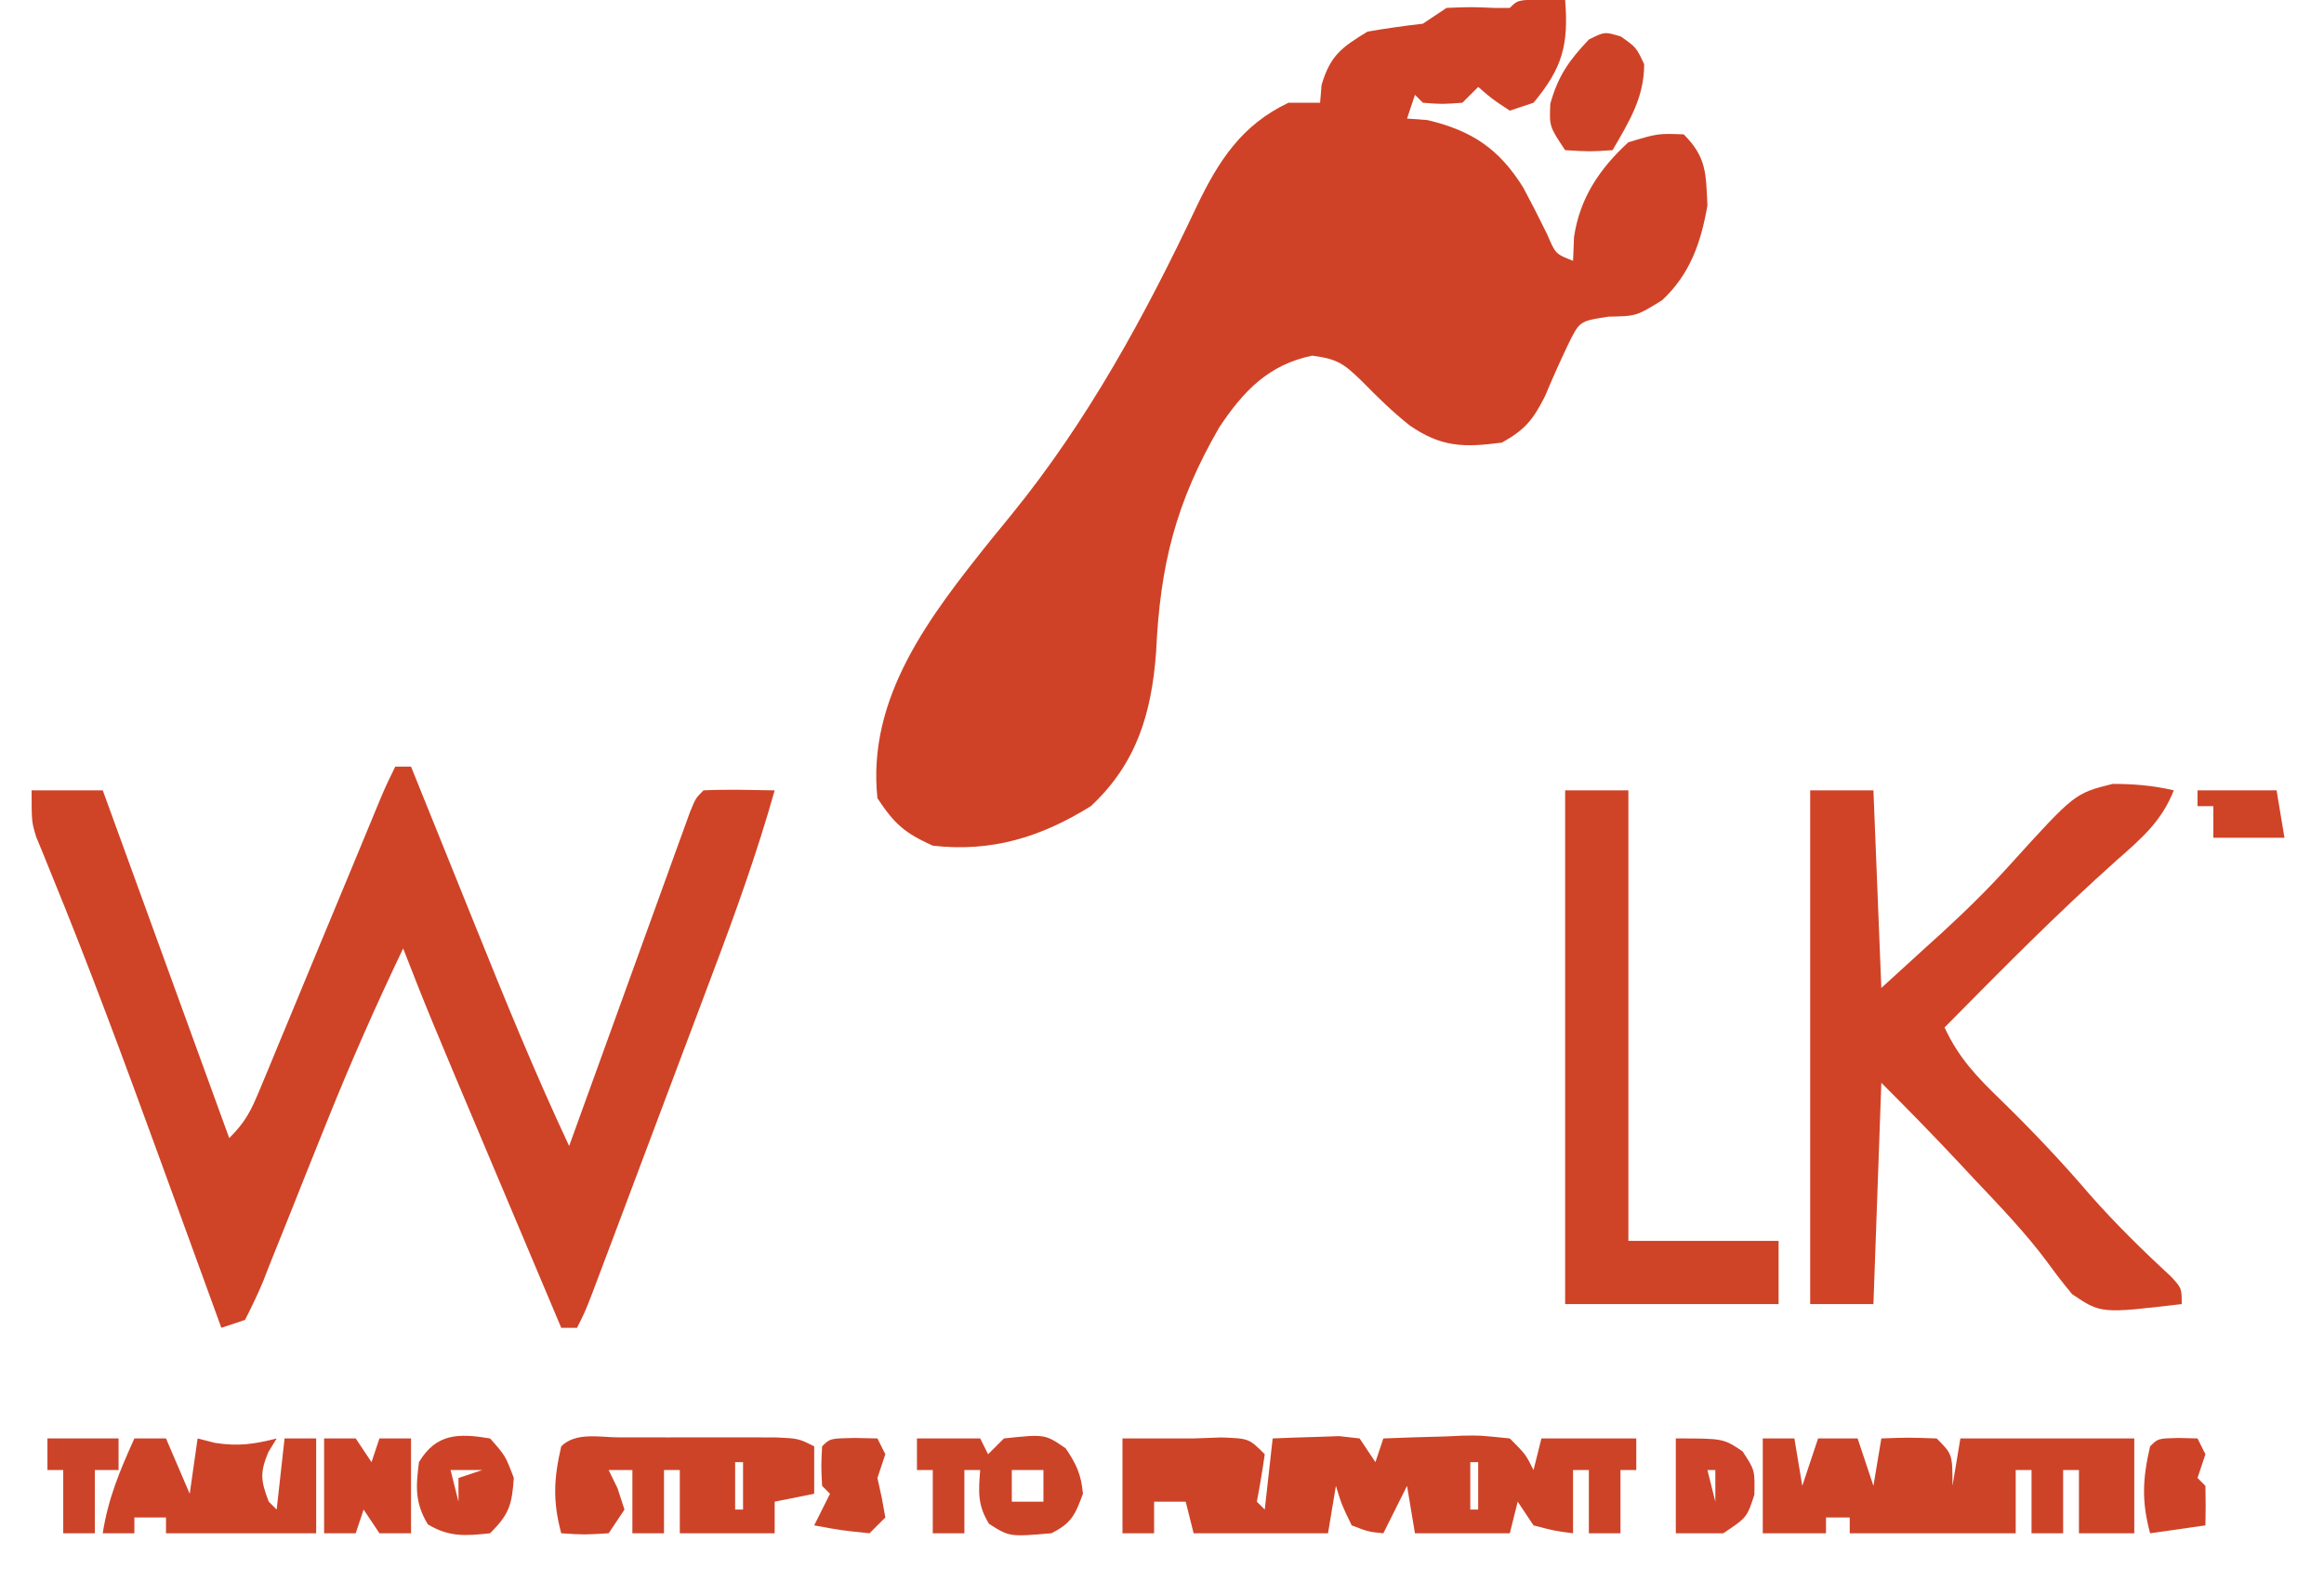 <?xml version="1.0" encoding="UTF-8"?>
<svg version="1.1" xmlns="http://www.w3.org/2000/svg" width="294" height="200">
<path d="M0 0 C1.454 0.031 1.454 0.031 2.938 0.062 C3.392 5.744 2.604 8.663 -1.062 13.062 C-2.053 13.393 -3.042 13.723 -4.062 14.062 C-6.25 12.625 -6.25 12.625 -8.062 11.062 C-8.723 11.723 -9.383 12.383 -10.062 13.062 C-12.625 13.25 -12.625 13.25 -15.062 13.062 C-15.557 12.568 -15.557 12.568 -16.062 12.062 C-16.392 13.053 -16.723 14.043 -17.062 15.062 C-16.217 15.124 -15.371 15.186 -14.5 15.25 C-8.826 16.591 -5.398 18.917 -2.355 23.805 C-1.31 25.763 -0.298 27.739 0.676 29.734 C1.72 32.193 1.72 32.193 3.938 33.062 C3.979 32.072 4.02 31.082 4.062 30.062 C4.787 25.131 7.292 21.4 10.938 18.062 C14.688 16.938 14.688 16.938 17.938 17.062 C20.836 19.961 20.744 21.994 20.938 26.062 C20.118 30.76 18.738 34.769 15.188 38.062 C11.938 40.062 11.938 40.062 8.438 40.125 C4.762 40.684 4.762 40.684 3.301 43.676 C2.281 45.82 1.31 47.989 0.395 50.18 C-1.128 53.192 -2.143 54.437 -5.062 56.062 C-9.877 56.694 -12.725 56.661 -16.75 53.875 C-18.935 52.132 -20.785 50.323 -22.75 48.312 C-25.126 46.001 -25.896 45.488 -29.062 45.062 C-34.596 46.203 -37.773 49.556 -40.812 54.125 C-46.307 63.621 -48.3 71.522 -48.801 82.469 C-49.372 90.309 -51.258 96.645 -57.062 102.062 C-63.372 105.972 -69.563 107.912 -77.062 107.062 C-80.648 105.426 -81.856 104.373 -84.062 101.062 C-85.411 88.249 -77.39 77.976 -69.751 68.423 C-68.855 67.325 -67.959 66.226 -67.062 65.128 C-57.449 53.302 -50.192 39.979 -43.698 26.225 C-40.915 20.412 -37.999 15.883 -32.062 13.062 C-30.742 13.062 -29.422 13.062 -28.062 13.062 C-27.97 11.949 -27.97 11.949 -27.875 10.812 C-26.777 7.095 -25.35 6.064 -22.062 4.062 C-19.74 3.662 -17.405 3.323 -15.062 3.062 C-14.072 2.402 -13.082 1.742 -12.062 1.062 C-9 0.938 -9 0.938 -6.062 1.062 C-5.402 1.062 -4.742 1.062 -4.062 1.062 C-3.062 0.062 -3.062 0.062 0 0 Z " fill="#CF4227" transform="translate(195.062,-0.062)"/>
<path d="M0 0 C0.66 0 1.32 0 2 0 C2.428 1.063 2.856 2.126 3.298 3.222 C4.907 7.217 6.52 11.211 8.134 15.204 C8.828 16.923 9.522 18.642 10.214 20.362 C13.96 29.664 17.74 38.918 22 48 C22.198 47.451 22.396 46.902 22.601 46.336 C24.657 40.642 26.718 34.948 28.781 29.256 C29.551 27.129 30.32 25.002 31.089 22.874 C32.191 19.823 33.296 16.773 34.402 13.723 C34.747 12.765 35.092 11.808 35.447 10.822 C35.928 9.501 35.928 9.501 36.418 8.153 C36.7 7.373 36.982 6.594 37.272 5.791 C38 4 38 4 39 3 C42 2.858 44.998 2.958 48 3 C45.782 10.877 43.038 18.504 40.148 26.156 C39.689 27.38 39.229 28.604 38.756 29.866 C37.791 32.435 36.825 35.003 35.856 37.57 C34.615 40.862 33.377 44.156 32.141 47.449 C30.957 50.602 29.772 53.754 28.586 56.906 C28.141 58.089 27.696 59.273 27.238 60.492 C26.827 61.581 26.417 62.669 25.994 63.791 C25.632 64.751 25.27 65.711 24.897 66.701 C24 69 24 69 23 71 C22.34 71 21.68 71 21 71 C18.793 65.772 16.588 60.543 14.384 55.314 C13.635 53.539 12.887 51.764 12.138 49.99 C4.15 31.063 4.15 31.063 1 23 C-2.409 30.141 -5.596 37.33 -8.543 44.672 C-8.841 45.413 -9.14 46.154 -9.447 46.917 C-10.679 49.979 -11.908 53.043 -13.122 56.112 C-14.023 58.386 -14.938 60.654 -15.855 62.922 C-16.263 63.969 -16.263 63.969 -16.679 65.036 C-17.37 66.727 -18.176 68.37 -19 70 C-20.485 70.495 -20.485 70.495 -22 71 C-22.611 69.318 -22.611 69.318 -23.234 67.601 C-25.132 62.379 -27.034 57.158 -28.938 51.938 C-29.278 51.002 -29.619 50.067 -29.97 49.104 C-34.329 37.15 -38.729 25.225 -43.56 13.451 C-43.89 12.636 -44.219 11.82 -44.559 10.98 C-44.84 10.299 -45.122 9.617 -45.412 8.915 C-46 7 -46 7 -46 3 C-43.03 3 -40.06 3 -37 3 C-31.72 17.52 -26.44 32.04 -21 47 C-18.92 44.92 -18.249 43.54 -17.136 40.857 C-16.779 40.003 -16.422 39.149 -16.055 38.269 C-15.674 37.345 -15.294 36.421 -14.902 35.469 C-14.508 34.522 -14.114 33.575 -13.707 32.599 C-12.446 29.568 -11.192 26.534 -9.938 23.5 C-8.678 20.466 -7.418 17.433 -6.157 14.401 C-5.372 12.511 -4.588 10.622 -3.806 8.731 C-3.453 7.877 -3.099 7.023 -2.734 6.143 C-2.423 5.389 -2.111 4.636 -1.79 3.859 C-1.236 2.554 -0.634 1.268 0 0 Z " fill="#CF4327" transform="translate(50,97)"/>
<path d="M0 0 C2.64 0 5.28 0 8 0 C8.33 8.25 8.66 16.5 9 25 C11.815 22.432 11.815 22.432 14.688 19.812 C15.322 19.238 15.956 18.663 16.61 18.071 C19.674 15.262 22.595 12.404 25.371 9.309 C33.465 0.384 33.465 0.384 38.262 -0.816 C40.975 -0.813 43.363 -0.618 46 0 C44.439 3.924 41.954 6.052 38.812 8.812 C31.236 15.567 24.127 22.777 17 30 C18.795 33.879 21.101 36.27 24.188 39.25 C28.104 43.075 31.819 46.99 35.375 51.152 C38.605 54.824 42.113 58.256 45.703 61.574 C47 63 47 63 47 65 C36.793 66.207 36.793 66.207 33.137 63.746 C32.058 62.456 31.033 61.12 30.047 59.758 C27.264 56.008 24.081 52.701 20.875 49.312 C20.276 48.671 19.678 48.03 19.061 47.369 C15.766 43.841 12.417 40.417 9 37 C8.67 46.24 8.34 55.48 8 65 C5.36 65 2.72 65 0 65 C0 43.55 0 22.1 0 0 Z " fill="#D04327" transform="translate(229,100)"/>
<path d="M0 0 C2.64 0 5.28 0 8 0 C8 18.81 8 37.62 8 57 C14.27 57 20.54 57 27 57 C27 59.64 27 62.28 27 65 C18.09 65 9.18 65 0 65 C0 43.55 0 22.1 0 0 Z " fill="#CF4327" transform="translate(198,100)"/>
<path d="M0 0 C3 0 6 0 9 0 C10.155 -0.041 11.31 -0.083 12.5 -0.125 C16 0 16 0 18 2 C17.713 4.007 17.381 6.009 17 8 C17.33 8.33 17.66 8.66 18 9 C18.33 6.03 18.66 3.06 19 0 C20.791 -0.081 22.583 -0.139 24.375 -0.188 C25.872 -0.24 25.872 -0.24 27.398 -0.293 C28.257 -0.196 29.115 -0.1 30 0 C30.66 0.99 31.32 1.98 32 3 C32.33 2.01 32.66 1.02 33 0 C35.605 -0.108 38.206 -0.187 40.812 -0.25 C41.55 -0.284 42.288 -0.317 43.049 -0.352 C45.207 -0.391 45.207 -0.391 49 0 C51.012 2.016 51.012 2.016 52 4 C52.33 2.68 52.66 1.36 53 0 C56.96 0 60.92 0 65 0 C65 1.32 65 2.64 65 4 C64.34 4 63.68 4 63 4 C63 6.64 63 9.28 63 12 C61.68 12 60.36 12 59 12 C59 9.36 59 6.72 59 4 C58.34 4 57.68 4 57 4 C57 6.64 57 9.28 57 12 C54.625 11.688 54.625 11.688 52 11 C51.34 10.01 50.68 9.02 50 8 C49.67 9.32 49.34 10.64 49 12 C45.04 12 41.08 12 37 12 C36.505 9.03 36.505 9.03 36 6 C35.01 7.98 34.02 9.96 33 12 C31.125 11.812 31.125 11.812 29 11 C27.75 8.438 27.75 8.438 27 6 C26.67 7.98 26.34 9.96 26 12 C20.39 12 14.78 12 9 12 C8.67 10.68 8.34 9.36 8 8 C6.68 8 5.36 8 4 8 C4 9.32 4 10.64 4 12 C2.68 12 1.36 12 0 12 C0 8.04 0 4.08 0 0 Z M37 1 C38 3 38 3 38 3 Z M44 3 C44 4.98 44 6.96 44 9 C44.33 9 44.66 9 45 9 C45 7.02 45 5.04 45 3 C44.67 3 44.34 3 44 3 Z " fill="#CD4327" transform="translate(142,182)"/>
<path d="M0 0 C1.32 0 2.64 0 4 0 C4.33 1.98 4.66 3.96 5 6 C5.66 4.02 6.32 2.04 7 0 C8.65 0 10.3 0 12 0 C12.66 1.98 13.32 3.96 14 6 C14.33 4.02 14.66 2.04 15 0 C18.375 -0.125 18.375 -0.125 22 0 C24 2 24 2 24 6 C24.33 4.02 24.66 2.04 25 0 C32.26 0 39.52 0 47 0 C47 3.96 47 7.92 47 12 C44.69 12 42.38 12 40 12 C40 9.36 40 6.72 40 4 C39.34 4 38.68 4 38 4 C38 6.64 38 9.28 38 12 C36.68 12 35.36 12 34 12 C34 9.36 34 6.72 34 4 C33.34 4 32.68 4 32 4 C32 6.64 32 9.28 32 12 C25 12 18 12 11 12 C11 11.34 11 10.68 11 10 C10.01 10 9.02 10 8 10 C8 10.66 8 11.32 8 12 C5.36 12 2.72 12 0 12 C0 8.04 0 4.08 0 0 Z M19 7 C20 9 20 9 20 9 Z " fill="#CD4328" transform="translate(223,182)"/>
<path d="M0 0 C1.296 -0.001 2.592 -0.003 3.928 -0.004 C4.607 -0.002 5.285 0 5.985 0.002 C8.054 0.008 10.124 0.003 12.193 -0.004 C13.491 -0.003 14.788 -0.001 16.125 0 C17.922 0.002 17.922 0.002 19.756 0.003 C22.629 0.133 22.629 0.133 24.629 1.133 C24.629 3.113 24.629 5.093 24.629 7.133 C22.979 7.463 21.329 7.793 19.629 8.133 C19.629 9.453 19.629 10.773 19.629 12.133 C15.669 12.133 11.709 12.133 7.629 12.133 C7.629 9.493 7.629 6.853 7.629 4.133 C6.969 4.133 6.309 4.133 5.629 4.133 C5.629 6.773 5.629 9.413 5.629 12.133 C4.309 12.133 2.989 12.133 1.629 12.133 C1.629 9.493 1.629 6.853 1.629 4.133 C0.639 4.133 -0.351 4.133 -1.371 4.133 C-1 4.896 -0.629 5.659 -0.246 6.445 C0.043 7.332 0.331 8.219 0.629 9.133 C-0.361 10.618 -0.361 10.618 -1.371 12.133 C-4.496 12.32 -4.496 12.32 -7.371 12.133 C-8.458 8.056 -8.324 5.263 -7.371 1.133 C-5.518 -0.72 -2.477 0.002 0 0 Z M14.629 3.133 C14.629 5.113 14.629 7.093 14.629 9.133 C14.959 9.133 15.289 9.133 15.629 9.133 C15.629 7.153 15.629 5.173 15.629 3.133 C15.299 3.133 14.969 3.133 14.629 3.133 Z " fill="#CD4328" transform="translate(78.371,181.867)"/>
<path d="M0 0 C1.32 0 2.64 0 4 0 C4.99 2.31 5.98 4.62 7 7 C7.33 4.69 7.66 2.38 8 0 C8.722 0.186 9.444 0.371 10.188 0.562 C13.128 1.02 15.141 0.735 18 0 C17.474 0.866 17.474 0.866 16.938 1.75 C15.844 4.374 16.009 5.389 17 8 C17.33 8.33 17.66 8.66 18 9 C18.33 6.03 18.66 3.06 19 0 C20.32 0 21.64 0 23 0 C23 3.96 23 7.92 23 12 C16.667 12 10.333 12 4 12 C4 11.34 4 10.68 4 10 C2.68 10 1.36 10 0 10 C0 10.66 0 11.32 0 12 C-1.32 12 -2.64 12 -4 12 C-3.335 7.611 -1.812 4.019 0 0 Z " fill="#CD4328" transform="translate(17,182)"/>
<path d="M0 0 C2.64 0 5.28 0 8 0 C8.33 0.66 8.66 1.32 9 2 C9.66 1.34 10.32 0.68 11 0 C16.198 -0.553 16.198 -0.553 18.812 1.25 C20.179 3.264 20.779 4.569 21 7 C20.01 9.666 19.572 10.714 17 12 C11.711 12.45 11.711 12.45 9.125 10.812 C7.652 8.44 7.778 6.741 8 4 C7.34 4 6.68 4 6 4 C6 6.64 6 9.28 6 12 C4.68 12 3.36 12 2 12 C2 9.36 2 6.72 2 4 C1.34 4 0.68 4 0 4 C0 2.68 0 1.36 0 0 Z M12 4 C12 5.32 12 6.64 12 8 C13.32 8 14.64 8 16 8 C16 6.68 16 5.36 16 4 C14.68 4 13.36 4 12 4 Z " fill="#CC4428" transform="translate(116,182)"/>
<path d="M0 0 C1.938 1.375 1.938 1.375 2.938 3.5 C2.938 7.736 1.023 10.767 -1.062 14.375 C-3.938 14.562 -3.938 14.562 -7.062 14.375 C-9.062 11.375 -9.062 11.375 -8.938 8.5 C-7.943 4.949 -6.577 3.042 -4.062 0.375 C-2.062 -0.625 -2.062 -0.625 0 0 Z " fill="#CE4327" transform="translate(205.062,4.625)"/>
<path d="M0 0 C1.32 0 2.64 0 4 0 C4.66 0.99 5.32 1.98 6 3 C6.33 2.01 6.66 1.02 7 0 C8.32 0 9.64 0 11 0 C11 3.96 11 7.92 11 12 C9.68 12 8.36 12 7 12 C6.34 11.01 5.68 10.02 5 9 C4.67 9.99 4.34 10.98 4 12 C2.68 12 1.36 12 0 12 C0 8.04 0 4.08 0 0 Z " fill="#CE4328" transform="translate(41,182)"/>
<path d="M0 0 C1.938 2.188 1.938 2.188 3 5 C2.763 8.401 2.43 9.57 0 12 C-3.103 12.33 -5.158 12.505 -7.875 10.875 C-9.529 8.119 -9.394 6.149 -9 3 C-6.805 -0.658 -4.001 -0.667 0 0 Z M-5 4 C-4.67 5.32 -4.34 6.64 -4 8 C-4 7.01 -4 6.02 -4 5 C-3.01 4.67 -2.02 4.34 -1 4 C-2.32 4 -3.64 4 -5 4 Z " fill="#CE4328" transform="translate(62,182)"/>
<path d="M0 0 C6 0 6 0 8.438 1.625 C10 4 10 4 9.938 7.125 C9 10 9 10 6 12 C4.02 12 2.04 12 0 12 C0 8.04 0 4.08 0 0 Z M4 4 C4.33 5.32 4.66 6.64 5 8 C5 6.68 5 5.36 5 4 C4.67 4 4.34 4 4 4 Z " fill="#CE4329" transform="translate(212,182)"/>
<path d="M0 0 C1.454 0.031 1.454 0.031 2.938 0.062 C3.268 0.723 3.598 1.383 3.938 2.062 C3.607 3.053 3.277 4.043 2.938 5.062 C3.123 5.908 3.309 6.754 3.5 7.625 C3.644 8.429 3.789 9.234 3.938 10.062 C3.277 10.723 2.618 11.383 1.938 12.062 C-1.688 11.688 -1.688 11.688 -5.062 11.062 C-4.402 9.742 -3.743 8.422 -3.062 7.062 C-3.393 6.732 -3.723 6.402 -4.062 6.062 C-4.188 3.562 -4.188 3.562 -4.062 1.062 C-3.062 0.062 -3.062 0.062 0 0 Z " fill="#CC4428" transform="translate(108.062,181.938)"/>
<path d="M0 0 C1.207 0.031 1.207 0.031 2.438 0.062 C2.768 0.723 3.098 1.383 3.438 2.062 C3.107 3.053 2.777 4.043 2.438 5.062 C2.768 5.393 3.098 5.723 3.438 6.062 C3.478 7.729 3.48 9.396 3.438 11.062 C1.127 11.393 -1.183 11.723 -3.562 12.062 C-4.65 7.986 -4.516 5.192 -3.562 1.062 C-2.562 0.062 -2.562 0.062 0 0 Z " fill="#CE4328" transform="translate(275.562,181.938)"/>
<path d="M0 0 C2.97 0 5.94 0 9 0 C9 1.32 9 2.64 9 4 C8.01 4 7.02 4 6 4 C6 6.64 6 9.28 6 12 C4.68 12 3.36 12 2 12 C2 9.36 2 6.72 2 4 C1.34 4 0.68 4 0 4 C0 2.68 0 1.36 0 0 Z " fill="#CB4429" transform="translate(6,182)"/>
<path d="M0 0 C3.3 0 6.6 0 10 0 C10.33 1.98 10.66 3.96 11 6 C8.03 6 5.06 6 2 6 C2 4.68 2 3.36 2 2 C1.34 2 0.68 2 0 2 C0 1.34 0 0.68 0 0 Z " fill="#CF4327" transform="translate(278,100)"/>
<path d="" fill="#C7462F" transform="translate(0,0)"/>
</svg>
